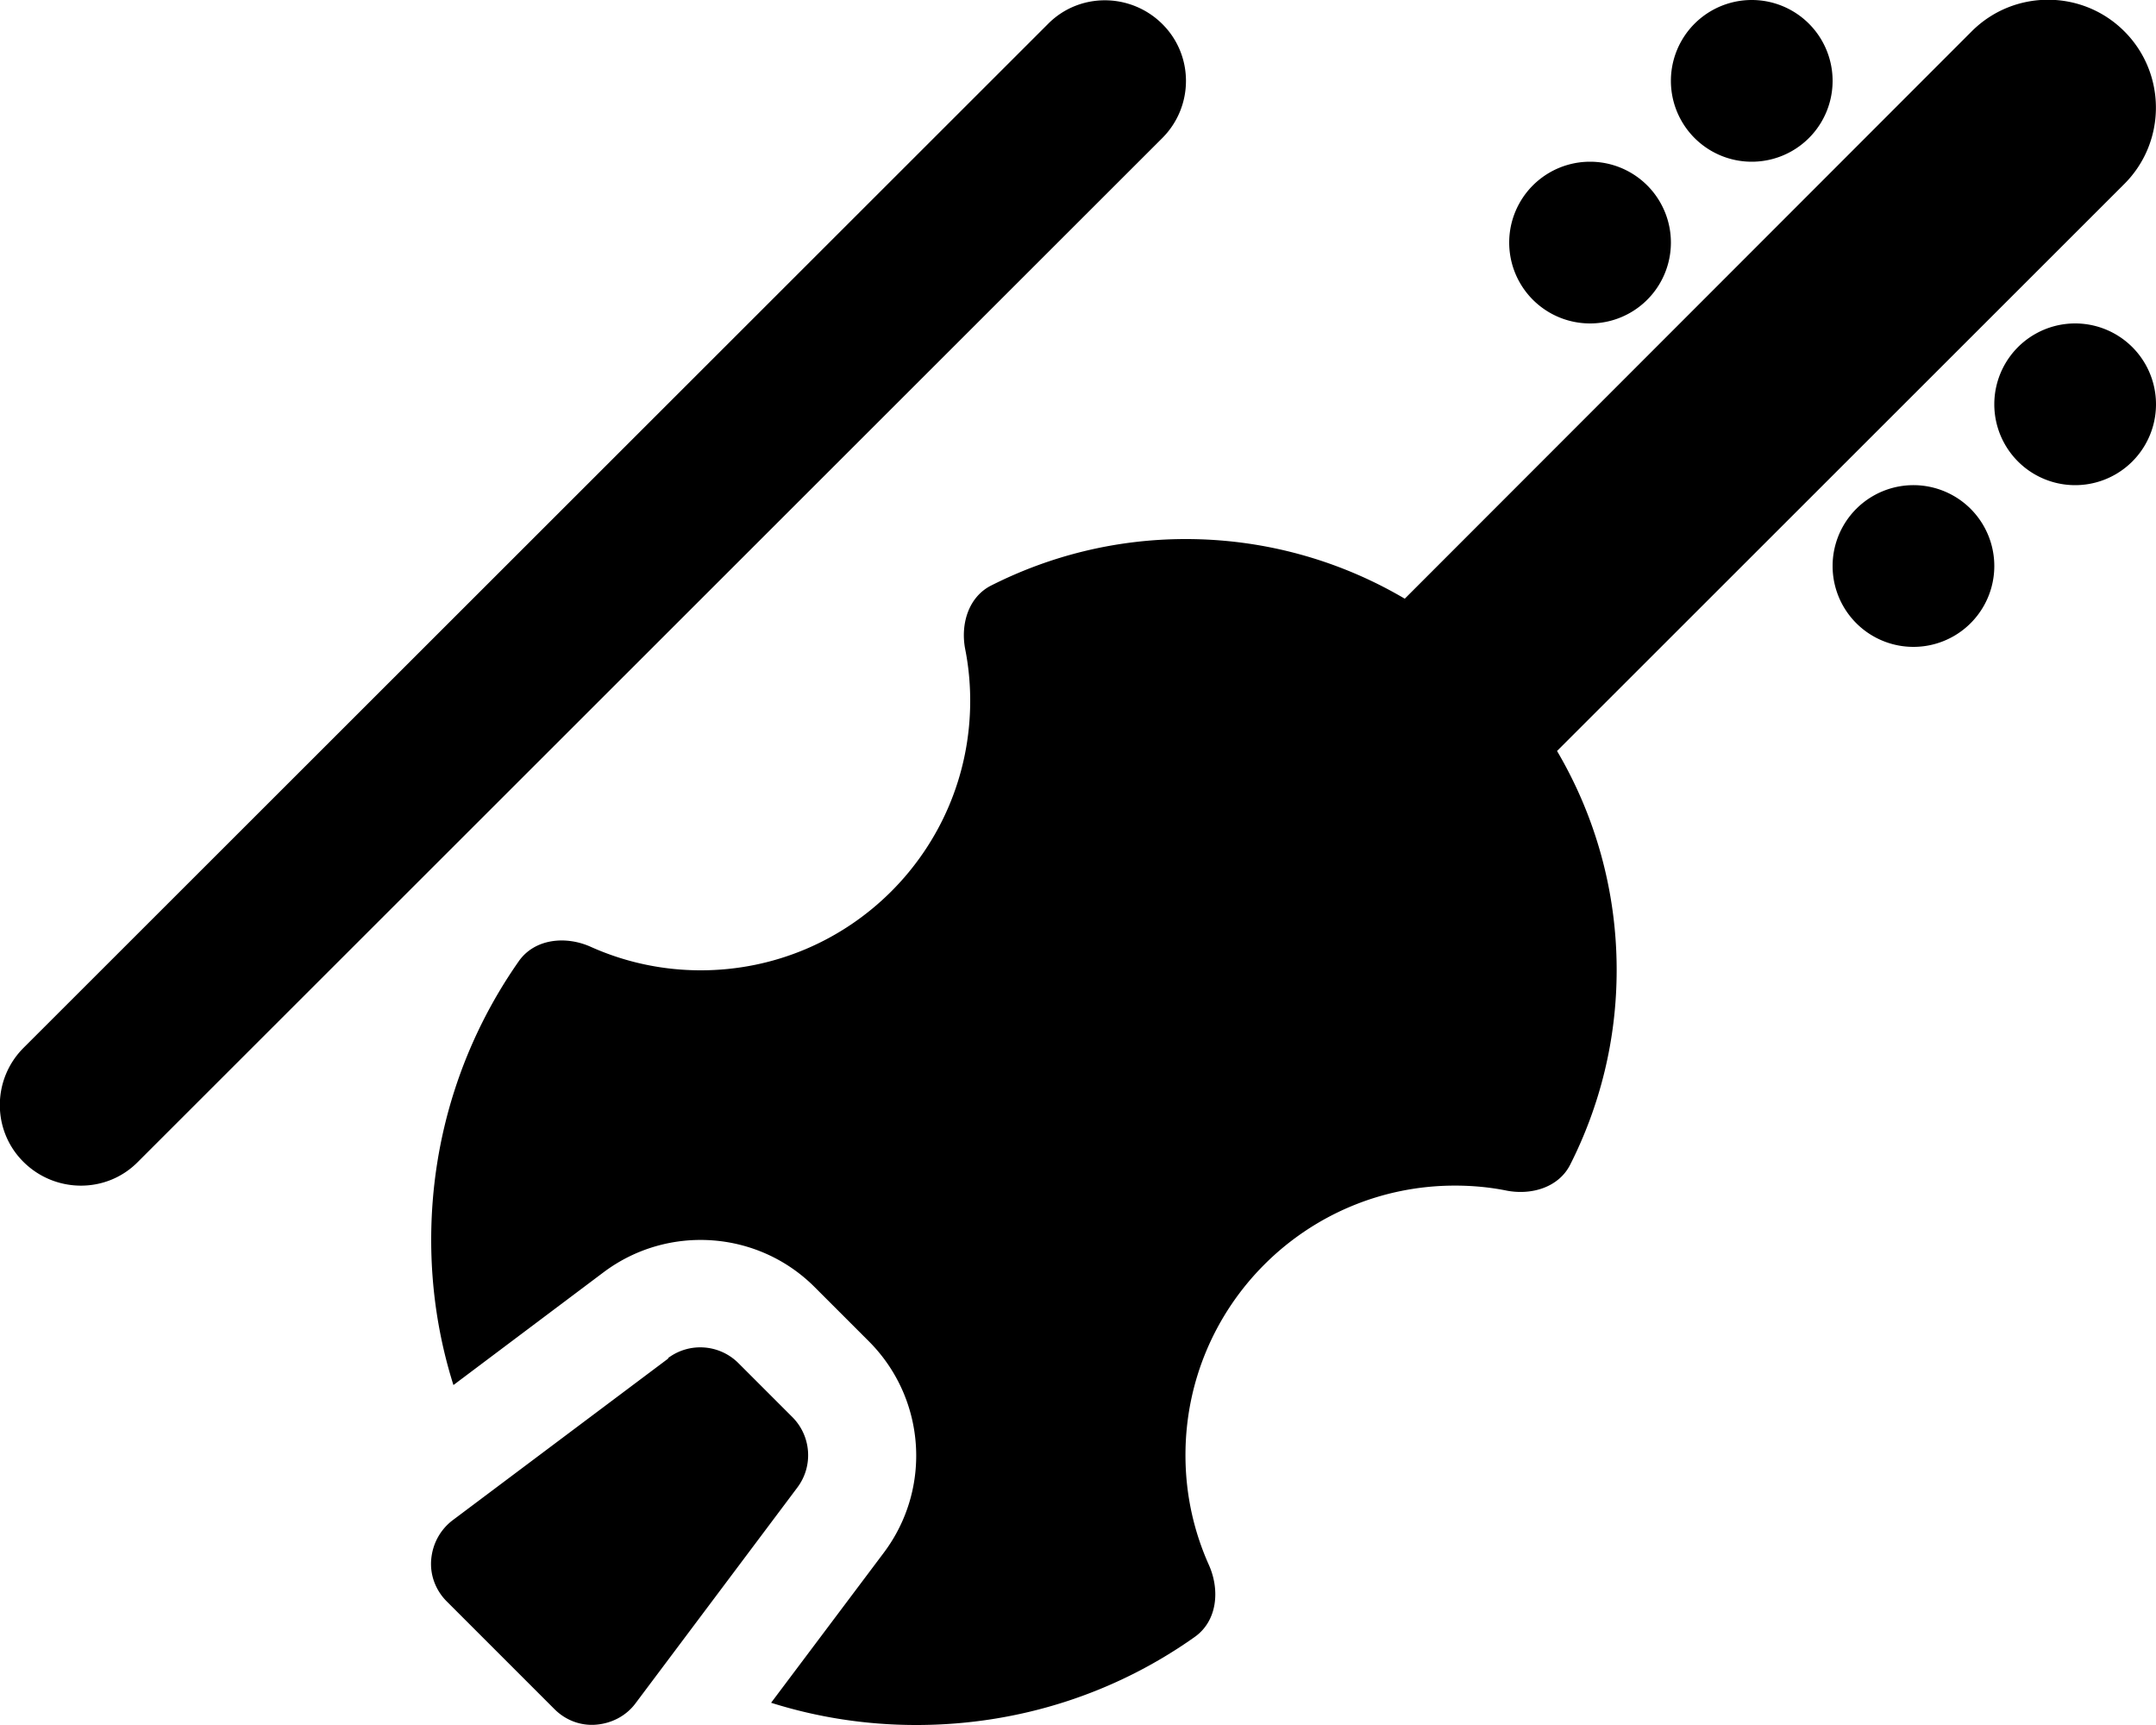 <svg xmlns="http://www.w3.org/2000/svg" viewBox="0 0 640 512"><!--! Font Awesome Pro 6.4.0 by @fontawesome - https://fontawesome.com License - https://fontawesome.com/license (Commercial License) Copyright 2023 Fonticons, Inc. --><path d="M630.6 54.6c12.5-12.5 12.5-32.8 0-45.3s-32.8-12.5-45.3 0L417 177.7C398 166.5 375.7 160 352 160c-20.8 0-40.4 5-57.8 13.8c-6.7 3.4-9.1 11.4-7.7 18.8c1 5 1.5 10.2 1.5 15.4c0 44.2-35.8 80-80 80c-11.6 0-22.7-2.5-32.7-7c-7.4-3.3-16.6-2.4-21.3 4.3C137.6 308.7 128 337.2 128 368c0 15 2.3 29.5 6.6 43.1l44.6-33.5c19.1-14.3 45.9-12.4 62.7 4.5l16 16c16.9 16.9 18.8 43.6 4.5 62.7l-33.5 44.6c13.6 4.3 28.1 6.6 43.1 6.6c30.8 0 59.3-9.6 82.6-26.1c6.7-4.7 7.6-13.8 4.3-21.3c-4.5-10-7-21-7-32.7c0-44.2 35.8-80 80-80c5.3 0 10.5 .5 15.4 1.5c7.4 1.4 15.4-1 18.8-7.7c8.8-17.4 13.8-37 13.8-57.8c0-23.7-6.5-46-17.7-65L630.6 54.6zM520 48a24 24 0 1 0 0-48 24 24 0 1 0 0 48zM345 41c9.4-9.4 9.4-24.6 0-33.9s-24.6-9.4-33.9 0L7 311c-9.4 9.4-9.4 24.6 0 33.9s24.6 9.4 33.9 0L345 41zM472 96a24 24 0 1 0 0-48 24 24 0 1 0 0 48zm120 72a24 24 0 1 0 -48 0 24 24 0 1 0 48 0zm48-48a24 24 0 1 0 -48 0 24 24 0 1 0 48 0zM198.4 403.2l-64 48c-3.7 2.8-6 7-6.4 11.7s1.4 9.2 4.6 12.4l32 32c3.3 3.3 7.8 5 12.4 4.6s8.9-2.6 11.7-6.4l48-64c4.8-6.4 4.1-15.3-1.5-20.9l-16-16c-5.6-5.6-14.5-6.3-20.9-1.5z"/></svg>